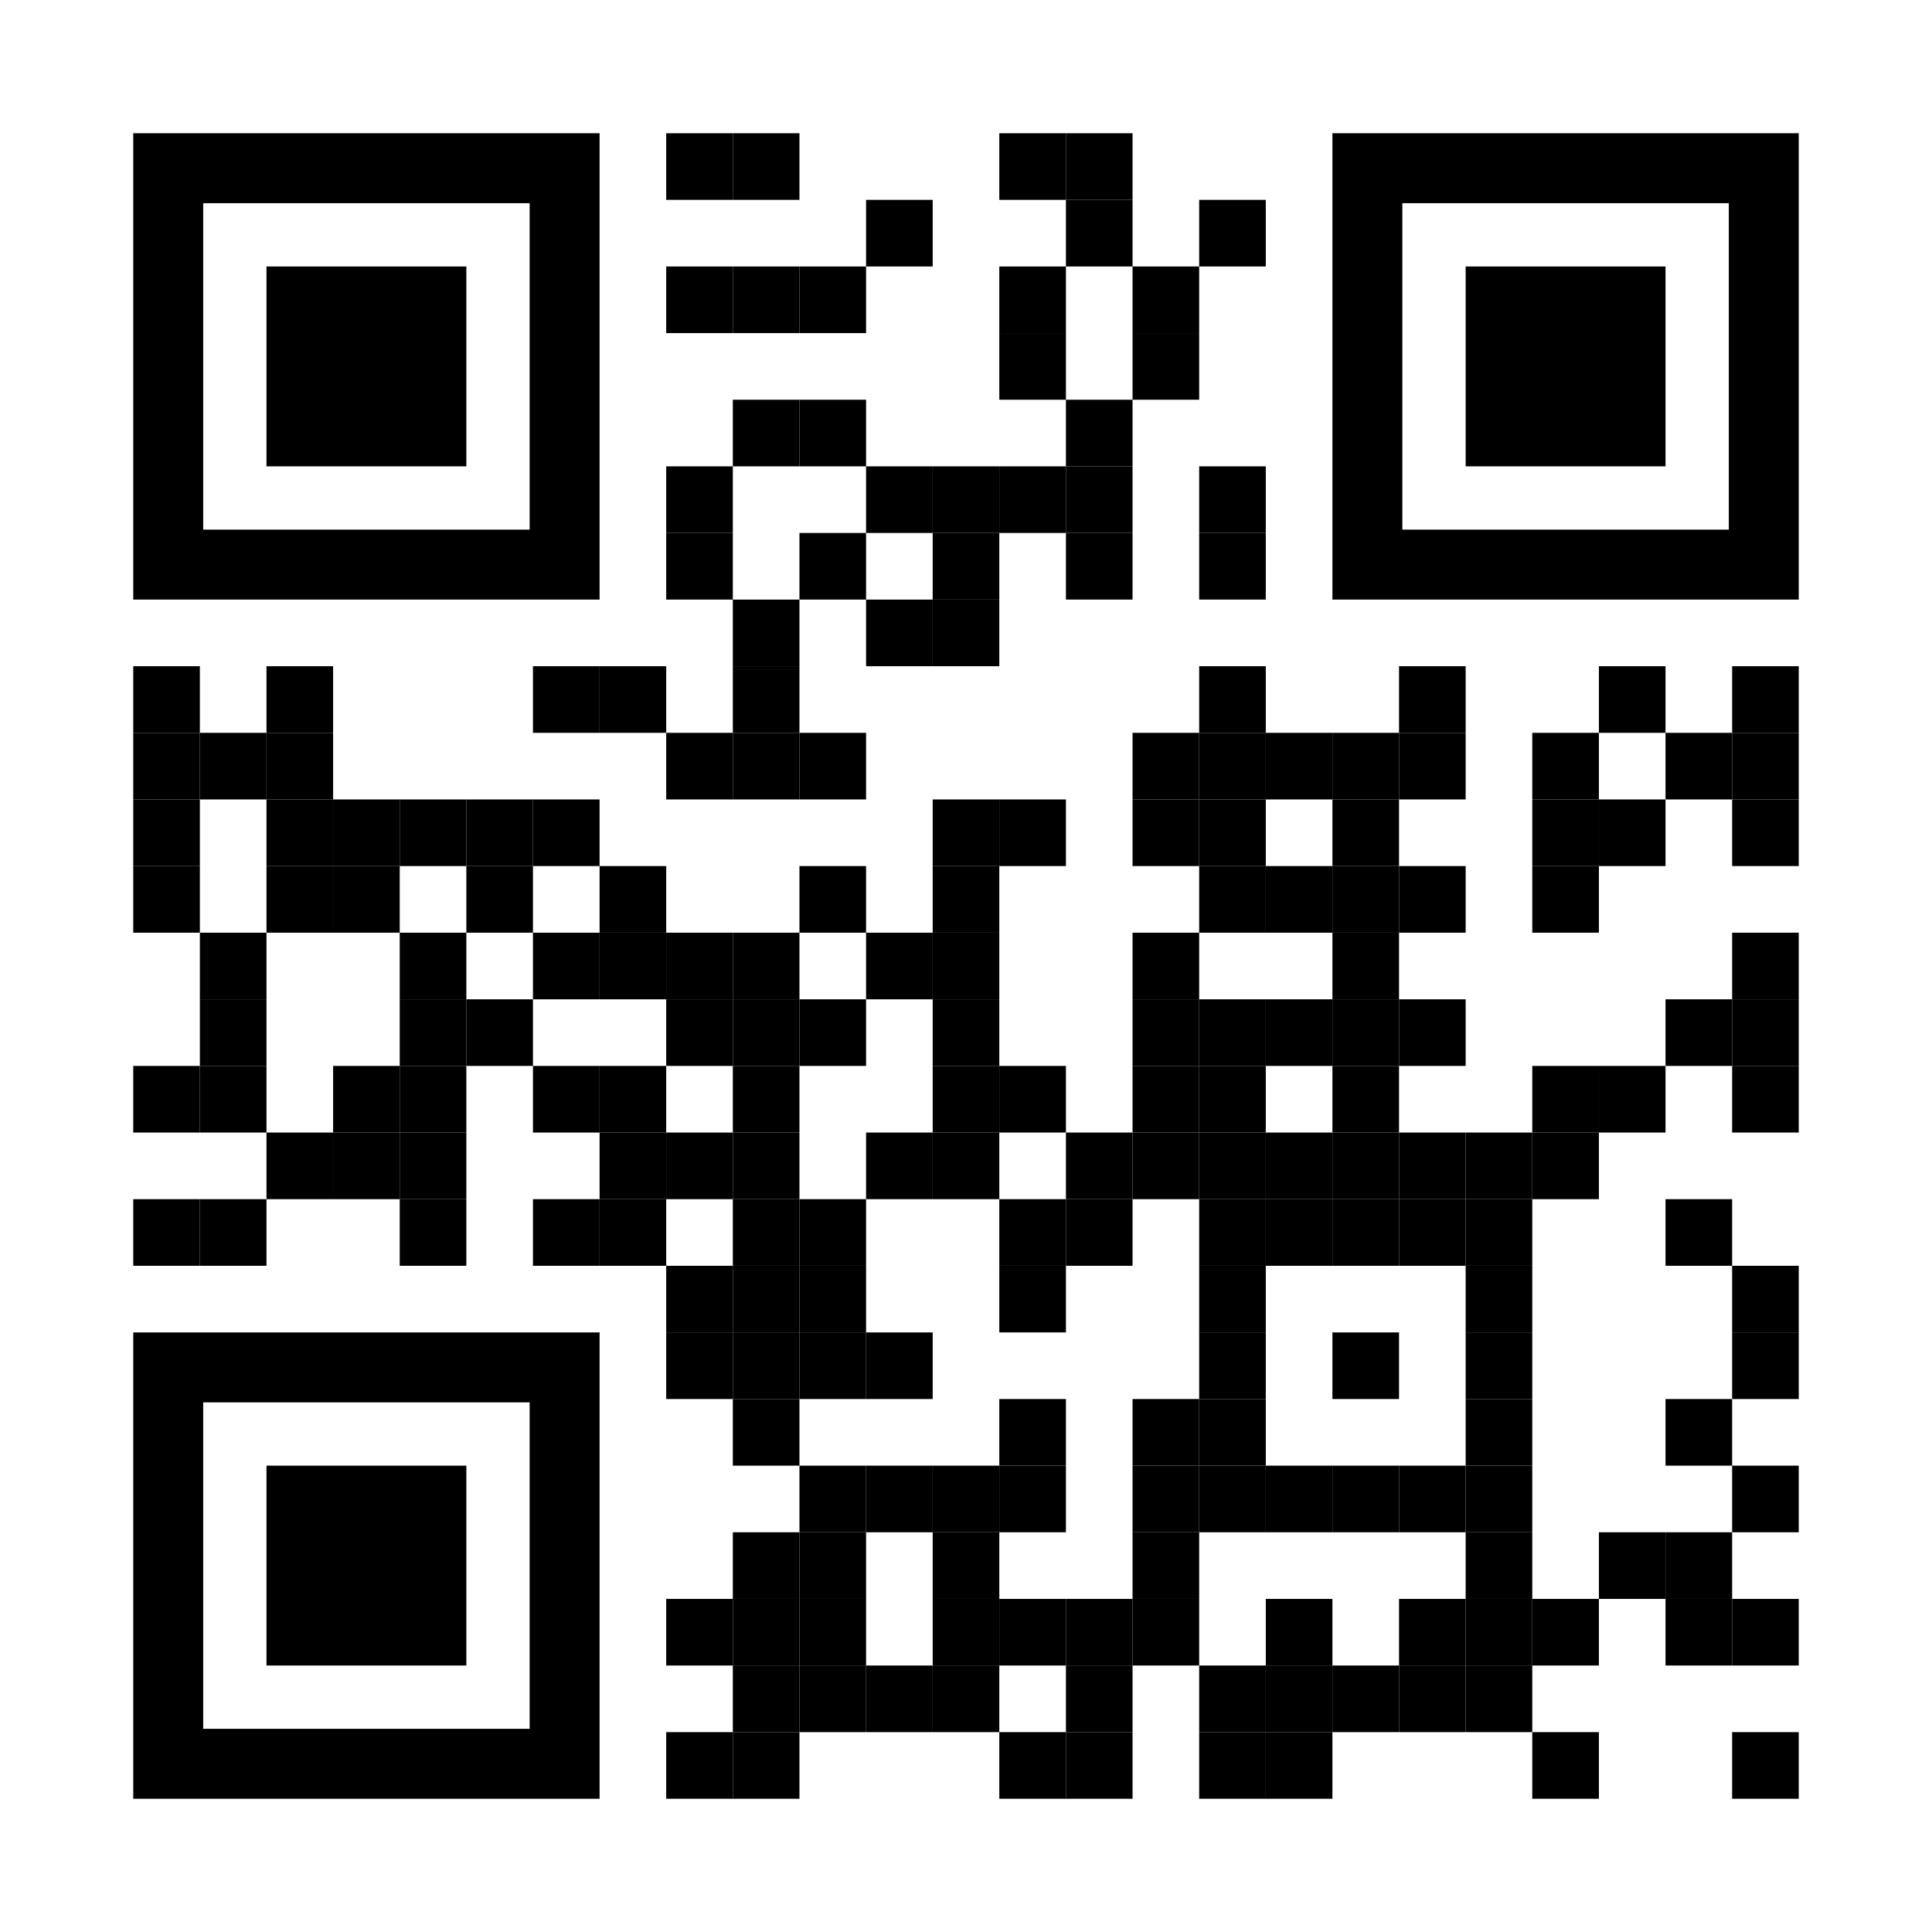 <?xml version="1.0" encoding="UTF-8" standalone="no"?>
<svg
   xmlns:dc="http://purl.org/dc/elements/1.1/"
   xmlns:cc="http://creativecommons.org/ns#"
   xmlns:rdf="http://www.w3.org/1999/02/22-rdf-syntax-ns#"
   xmlns:svg="http://www.w3.org/2000/svg"
   xmlns="http://www.w3.org/2000/svg"
   xmlns:sodipodi="http://sodipodi.sourceforge.net/DTD/sodipodi-0.dtd"
   xmlns:inkscape="http://www.inkscape.org/namespaces/inkscape"
   version="1.1"
   id="Layer_1"
   x="0px"
   y="0px"
   width="232px"
   height="232px"
   viewBox="0 0 232 232"
   enable-background="new 0 0 232 232"
   xml:space="preserve"
   sodipodi:docname="qr-code.svg"
   inkscape:version="0.92.4 (5da689c313, 2019-01-14)"><defs
   id="defs1383" /><sodipodi:namedview
   pagecolor="#ffffff"
   bordercolor="#666666"
   borderopacity="1"
   objecttolerance="10"
   gridtolerance="10"
   guidetolerance="10"
   inkscape:pageopacity="0"
   inkscape:pageshadow="2"
   inkscape:window-width="811"
   inkscape:window-height="480"
   id="namedview1381"
   showgrid="false"
   inkscape:zoom="1.0172414"
   inkscape:cx="116"
   inkscape:cy="116"
   inkscape:window-x="0"
   inkscape:window-y="0"
   inkscape:window-maximized="0"
   inkscape:current-layer="Layer_1" />
<g
   transform="translate(16,16)"
   id="g1378"><g
     transform="translate(64,0) scale(0.08,0.08)"
     id="g8"><g
       transform=""
       style="fill: rgb(0, 0, 0);"
       id="g6">
<rect
   width="100"
   height="100"
   id="rect4" />
</g></g><g
     transform="translate(72,0) scale(0.08,0.08)"
     id="g14"><g
       transform=""
       style="fill: rgb(0, 0, 0);"
       id="g12">
<rect
   width="100"
   height="100"
   id="rect10" />
</g></g><g
     transform="translate(104,0) scale(0.08,0.08)"
     id="g20"><g
       transform=""
       style="fill: rgb(0, 0, 0);"
       id="g18">
<rect
   width="100"
   height="100"
   id="rect16" />
</g></g><g
     transform="translate(112,0) scale(0.08,0.08)"
     id="g26"><g
       transform=""
       style="fill: rgb(0, 0, 0);"
       id="g24">
<rect
   width="100"
   height="100"
   id="rect22" />
</g></g><g
     transform="translate(88,8) scale(0.08,0.08)"
     id="g32"><g
       transform=""
       style="fill: rgb(0, 0, 0);"
       id="g30">
<rect
   width="100"
   height="100"
   id="rect28" />
</g></g><g
     transform="translate(112,8) scale(0.08,0.08)"
     id="g38"><g
       transform=""
       style="fill: rgb(0, 0, 0);"
       id="g36">
<rect
   width="100"
   height="100"
   id="rect34" />
</g></g><g
     transform="translate(128,8) scale(0.08,0.08)"
     id="g44"><g
       transform=""
       style="fill: rgb(0, 0, 0);"
       id="g42">
<rect
   width="100"
   height="100"
   id="rect40" />
</g></g><g
     transform="translate(64,16) scale(0.08,0.08)"
     id="g50"><g
       transform=""
       style="fill: rgb(0, 0, 0);"
       id="g48">
<rect
   width="100"
   height="100"
   id="rect46" />
</g></g><g
     transform="translate(72,16) scale(0.08,0.08)"
     id="g56"><g
       transform=""
       style="fill: rgb(0, 0, 0);"
       id="g54">
<rect
   width="100"
   height="100"
   id="rect52" />
</g></g><g
     transform="translate(80,16) scale(0.08,0.08)"
     id="g62"><g
       transform=""
       style="fill: rgb(0, 0, 0);"
       id="g60">
<rect
   width="100"
   height="100"
   id="rect58" />
</g></g><g
     transform="translate(104,16) scale(0.08,0.08)"
     id="g68"><g
       transform=""
       style="fill: rgb(0, 0, 0);"
       id="g66">
<rect
   width="100"
   height="100"
   id="rect64" />
</g></g><g
     transform="translate(120,16) scale(0.08,0.08)"
     id="g74"><g
       transform=""
       style="fill: rgb(0, 0, 0);"
       id="g72">
<rect
   width="100"
   height="100"
   id="rect70" />
</g></g><g
     transform="translate(104,24) scale(0.08,0.08)"
     id="g80"><g
       transform=""
       style="fill: rgb(0, 0, 0);"
       id="g78">
<rect
   width="100"
   height="100"
   id="rect76" />
</g></g><g
     transform="translate(120,24) scale(0.08,0.08)"
     id="g86"><g
       transform=""
       style="fill: rgb(0, 0, 0);"
       id="g84">
<rect
   width="100"
   height="100"
   id="rect82" />
</g></g><g
     transform="translate(72,32) scale(0.08,0.08)"
     id="g92"><g
       transform=""
       style="fill: rgb(0, 0, 0);"
       id="g90">
<rect
   width="100"
   height="100"
   id="rect88" />
</g></g><g
     transform="translate(80,32) scale(0.08,0.08)"
     id="g98"><g
       transform=""
       style="fill: rgb(0, 0, 0);"
       id="g96">
<rect
   width="100"
   height="100"
   id="rect94" />
</g></g><g
     transform="translate(112,32) scale(0.08,0.08)"
     id="g104"><g
       transform=""
       style="fill: rgb(0, 0, 0);"
       id="g102">
<rect
   width="100"
   height="100"
   id="rect100" />
</g></g><g
     transform="translate(64,40) scale(0.08,0.08)"
     id="g110"><g
       transform=""
       style="fill: rgb(0, 0, 0);"
       id="g108">
<rect
   width="100"
   height="100"
   id="rect106" />
</g></g><g
     transform="translate(88,40) scale(0.08,0.08)"
     id="g116"><g
       transform=""
       style="fill: rgb(0, 0, 0);"
       id="g114">
<rect
   width="100"
   height="100"
   id="rect112" />
</g></g><g
     transform="translate(96,40) scale(0.08,0.08)"
     id="g122"><g
       transform=""
       style="fill: rgb(0, 0, 0);"
       id="g120">
<rect
   width="100"
   height="100"
   id="rect118" />
</g></g><g
     transform="translate(104,40) scale(0.08,0.08)"
     id="g128"><g
       transform=""
       style="fill: rgb(0, 0, 0);"
       id="g126">
<rect
   width="100"
   height="100"
   id="rect124" />
</g></g><g
     transform="translate(112,40) scale(0.08,0.08)"
     id="g134"><g
       transform=""
       style="fill: rgb(0, 0, 0);"
       id="g132">
<rect
   width="100"
   height="100"
   id="rect130" />
</g></g><g
     transform="translate(128,40) scale(0.08,0.08)"
     id="g140"><g
       transform=""
       style="fill: rgb(0, 0, 0);"
       id="g138">
<rect
   width="100"
   height="100"
   id="rect136" />
</g></g><g
     transform="translate(64,48) scale(0.08,0.08)"
     id="g146"><g
       transform=""
       style="fill: rgb(0, 0, 0);"
       id="g144">
<rect
   width="100"
   height="100"
   id="rect142" />
</g></g><g
     transform="translate(80,48) scale(0.08,0.08)"
     id="g152"><g
       transform=""
       style="fill: rgb(0, 0, 0);"
       id="g150">
<rect
   width="100"
   height="100"
   id="rect148" />
</g></g><g
     transform="translate(96,48) scale(0.08,0.08)"
     id="g158"><g
       transform=""
       style="fill: rgb(0, 0, 0);"
       id="g156">
<rect
   width="100"
   height="100"
   id="rect154" />
</g></g><g
     transform="translate(112,48) scale(0.08,0.08)"
     id="g164"><g
       transform=""
       style="fill: rgb(0, 0, 0);"
       id="g162">
<rect
   width="100"
   height="100"
   id="rect160" />
</g></g><g
     transform="translate(128,48) scale(0.08,0.08)"
     id="g170"><g
       transform=""
       style="fill: rgb(0, 0, 0);"
       id="g168">
<rect
   width="100"
   height="100"
   id="rect166" />
</g></g><g
     transform="translate(72,56) scale(0.08,0.08)"
     id="g176"><g
       transform=""
       style="fill: rgb(0, 0, 0);"
       id="g174">
<rect
   width="100"
   height="100"
   id="rect172" />
</g></g><g
     transform="translate(88,56) scale(0.08,0.08)"
     id="g182"><g
       transform=""
       style="fill: rgb(0, 0, 0);"
       id="g180">
<rect
   width="100"
   height="100"
   id="rect178" />
</g></g><g
     transform="translate(96,56) scale(0.08,0.08)"
     id="g188"><g
       transform=""
       style="fill: rgb(0, 0, 0);"
       id="g186">
<rect
   width="100"
   height="100"
   id="rect184" />
</g></g><g
     transform="translate(0,64) scale(0.08,0.08)"
     id="g194"><g
       transform=""
       style="fill: rgb(0, 0, 0);"
       id="g192">
<rect
   width="100"
   height="100"
   id="rect190" />
</g></g><g
     transform="translate(16,64) scale(0.08,0.08)"
     id="g200"><g
       transform=""
       style="fill: rgb(0, 0, 0);"
       id="g198">
<rect
   width="100"
   height="100"
   id="rect196" />
</g></g><g
     transform="translate(48,64) scale(0.08,0.08)"
     id="g206"><g
       transform=""
       style="fill: rgb(0, 0, 0);"
       id="g204">
<rect
   width="100"
   height="100"
   id="rect202" />
</g></g><g
     transform="translate(56,64) scale(0.08,0.08)"
     id="g212"><g
       transform=""
       style="fill: rgb(0, 0, 0);"
       id="g210">
<rect
   width="100"
   height="100"
   id="rect208" />
</g></g><g
     transform="translate(72,64) scale(0.08,0.08)"
     id="g218"><g
       transform=""
       style="fill: rgb(0, 0, 0);"
       id="g216">
<rect
   width="100"
   height="100"
   id="rect214" />
</g></g><g
     transform="translate(128,64) scale(0.08,0.08)"
     id="g224"><g
       transform=""
       style="fill: rgb(0, 0, 0);"
       id="g222">
<rect
   width="100"
   height="100"
   id="rect220" />
</g></g><g
     transform="translate(152,64) scale(0.08,0.08)"
     id="g230"><g
       transform=""
       style="fill: rgb(0, 0, 0);"
       id="g228">
<rect
   width="100"
   height="100"
   id="rect226" />
</g></g><g
     transform="translate(176,64) scale(0.08,0.08)"
     id="g236"><g
       transform=""
       style="fill: rgb(0, 0, 0);"
       id="g234">
<rect
   width="100"
   height="100"
   id="rect232" />
</g></g><g
     transform="translate(192,64) scale(0.08,0.08)"
     id="g242"><g
       transform=""
       style="fill: rgb(0, 0, 0);"
       id="g240">
<rect
   width="100"
   height="100"
   id="rect238" />
</g></g><g
     transform="translate(0,72) scale(0.08,0.08)"
     id="g248"><g
       transform=""
       style="fill: rgb(0, 0, 0);"
       id="g246">
<rect
   width="100"
   height="100"
   id="rect244" />
</g></g><g
     transform="translate(8,72) scale(0.08,0.08)"
     id="g254"><g
       transform=""
       style="fill: rgb(0, 0, 0);"
       id="g252">
<rect
   width="100"
   height="100"
   id="rect250" />
</g></g><g
     transform="translate(16,72) scale(0.08,0.08)"
     id="g260"><g
       transform=""
       style="fill: rgb(0, 0, 0);"
       id="g258">
<rect
   width="100"
   height="100"
   id="rect256" />
</g></g><g
     transform="translate(64,72) scale(0.08,0.08)"
     id="g266"><g
       transform=""
       style="fill: rgb(0, 0, 0);"
       id="g264">
<rect
   width="100"
   height="100"
   id="rect262" />
</g></g><g
     transform="translate(72,72) scale(0.08,0.08)"
     id="g272"><g
       transform=""
       style="fill: rgb(0, 0, 0);"
       id="g270">
<rect
   width="100"
   height="100"
   id="rect268" />
</g></g><g
     transform="translate(80,72) scale(0.08,0.08)"
     id="g278"><g
       transform=""
       style="fill: rgb(0, 0, 0);"
       id="g276">
<rect
   width="100"
   height="100"
   id="rect274" />
</g></g><g
     transform="translate(120,72) scale(0.08,0.08)"
     id="g284"><g
       transform=""
       style="fill: rgb(0, 0, 0);"
       id="g282">
<rect
   width="100"
   height="100"
   id="rect280" />
</g></g><g
     transform="translate(128,72) scale(0.08,0.08)"
     id="g290"><g
       transform=""
       style="fill: rgb(0, 0, 0);"
       id="g288">
<rect
   width="100"
   height="100"
   id="rect286" />
</g></g><g
     transform="translate(136,72) scale(0.08,0.08)"
     id="g296"><g
       transform=""
       style="fill: rgb(0, 0, 0);"
       id="g294">
<rect
   width="100"
   height="100"
   id="rect292" />
</g></g><g
     transform="translate(144,72) scale(0.08,0.08)"
     id="g302"><g
       transform=""
       style="fill: rgb(0, 0, 0);"
       id="g300">
<rect
   width="100"
   height="100"
   id="rect298" />
</g></g><g
     transform="translate(152,72) scale(0.08,0.08)"
     id="g308"><g
       transform=""
       style="fill: rgb(0, 0, 0);"
       id="g306">
<rect
   width="100"
   height="100"
   id="rect304" />
</g></g><g
     transform="translate(168,72) scale(0.08,0.08)"
     id="g314"><g
       transform=""
       style="fill: rgb(0, 0, 0);"
       id="g312">
<rect
   width="100"
   height="100"
   id="rect310" />
</g></g><g
     transform="translate(184,72) scale(0.08,0.08)"
     id="g320"><g
       transform=""
       style="fill: rgb(0, 0, 0);"
       id="g318">
<rect
   width="100"
   height="100"
   id="rect316" />
</g></g><g
     transform="translate(192,72) scale(0.08,0.08)"
     id="g326"><g
       transform=""
       style="fill: rgb(0, 0, 0);"
       id="g324">
<rect
   width="100"
   height="100"
   id="rect322" />
</g></g><g
     transform="translate(0,80) scale(0.08,0.08)"
     id="g332"><g
       transform=""
       style="fill: rgb(0, 0, 0);"
       id="g330">
<rect
   width="100"
   height="100"
   id="rect328" />
</g></g><g
     transform="translate(16,80) scale(0.08,0.08)"
     id="g338"><g
       transform=""
       style="fill: rgb(0, 0, 0);"
       id="g336">
<rect
   width="100"
   height="100"
   id="rect334" />
</g></g><g
     transform="translate(24,80) scale(0.08,0.08)"
     id="g344"><g
       transform=""
       style="fill: rgb(0, 0, 0);"
       id="g342">
<rect
   width="100"
   height="100"
   id="rect340" />
</g></g><g
     transform="translate(32,80) scale(0.08,0.08)"
     id="g350"><g
       transform=""
       style="fill: rgb(0, 0, 0);"
       id="g348">
<rect
   width="100"
   height="100"
   id="rect346" />
</g></g><g
     transform="translate(40,80) scale(0.08,0.08)"
     id="g356"><g
       transform=""
       style="fill: rgb(0, 0, 0);"
       id="g354">
<rect
   width="100"
   height="100"
   id="rect352" />
</g></g><g
     transform="translate(48,80) scale(0.08,0.08)"
     id="g362"><g
       transform=""
       style="fill: rgb(0, 0, 0);"
       id="g360">
<rect
   width="100"
   height="100"
   id="rect358" />
</g></g><g
     transform="translate(96,80) scale(0.08,0.08)"
     id="g368"><g
       transform=""
       style="fill: rgb(0, 0, 0);"
       id="g366">
<rect
   width="100"
   height="100"
   id="rect364" />
</g></g><g
     transform="translate(104,80) scale(0.08,0.08)"
     id="g374"><g
       transform=""
       style="fill: rgb(0, 0, 0);"
       id="g372">
<rect
   width="100"
   height="100"
   id="rect370" />
</g></g><g
     transform="translate(120,80) scale(0.08,0.08)"
     id="g380"><g
       transform=""
       style="fill: rgb(0, 0, 0);"
       id="g378">
<rect
   width="100"
   height="100"
   id="rect376" />
</g></g><g
     transform="translate(128,80) scale(0.08,0.08)"
     id="g386"><g
       transform=""
       style="fill: rgb(0, 0, 0);"
       id="g384">
<rect
   width="100"
   height="100"
   id="rect382" />
</g></g><g
     transform="translate(144,80) scale(0.08,0.08)"
     id="g392"><g
       transform=""
       style="fill: rgb(0, 0, 0);"
       id="g390">
<rect
   width="100"
   height="100"
   id="rect388" />
</g></g><g
     transform="translate(168,80) scale(0.08,0.08)"
     id="g398"><g
       transform=""
       style="fill: rgb(0, 0, 0);"
       id="g396">
<rect
   width="100"
   height="100"
   id="rect394" />
</g></g><g
     transform="translate(176,80) scale(0.08,0.08)"
     id="g404"><g
       transform=""
       style="fill: rgb(0, 0, 0);"
       id="g402">
<rect
   width="100"
   height="100"
   id="rect400" />
</g></g><g
     transform="translate(192,80) scale(0.08,0.08)"
     id="g410"><g
       transform=""
       style="fill: rgb(0, 0, 0);"
       id="g408">
<rect
   width="100"
   height="100"
   id="rect406" />
</g></g><g
     transform="translate(0,88) scale(0.08,0.08)"
     id="g416"><g
       transform=""
       style="fill: rgb(0, 0, 0);"
       id="g414">
<rect
   width="100"
   height="100"
   id="rect412" />
</g></g><g
     transform="translate(16,88) scale(0.08,0.08)"
     id="g422"><g
       transform=""
       style="fill: rgb(0, 0, 0);"
       id="g420">
<rect
   width="100"
   height="100"
   id="rect418" />
</g></g><g
     transform="translate(24,88) scale(0.08,0.08)"
     id="g428"><g
       transform=""
       style="fill: rgb(0, 0, 0);"
       id="g426">
<rect
   width="100"
   height="100"
   id="rect424" />
</g></g><g
     transform="translate(40,88) scale(0.08,0.08)"
     id="g434"><g
       transform=""
       style="fill: rgb(0, 0, 0);"
       id="g432">
<rect
   width="100"
   height="100"
   id="rect430" />
</g></g><g
     transform="translate(56,88) scale(0.08,0.08)"
     id="g440"><g
       transform=""
       style="fill: rgb(0, 0, 0);"
       id="g438">
<rect
   width="100"
   height="100"
   id="rect436" />
</g></g><g
     transform="translate(80,88) scale(0.08,0.08)"
     id="g446"><g
       transform=""
       style="fill: rgb(0, 0, 0);"
       id="g444">
<rect
   width="100"
   height="100"
   id="rect442" />
</g></g><g
     transform="translate(96,88) scale(0.08,0.08)"
     id="g452"><g
       transform=""
       style="fill: rgb(0, 0, 0);"
       id="g450">
<rect
   width="100"
   height="100"
   id="rect448" />
</g></g><g
     transform="translate(128,88) scale(0.08,0.08)"
     id="g458"><g
       transform=""
       style="fill: rgb(0, 0, 0);"
       id="g456">
<rect
   width="100"
   height="100"
   id="rect454" />
</g></g><g
     transform="translate(136,88) scale(0.08,0.08)"
     id="g464"><g
       transform=""
       style="fill: rgb(0, 0, 0);"
       id="g462">
<rect
   width="100"
   height="100"
   id="rect460" />
</g></g><g
     transform="translate(144,88) scale(0.08,0.08)"
     id="g470"><g
       transform=""
       style="fill: rgb(0, 0, 0);"
       id="g468">
<rect
   width="100"
   height="100"
   id="rect466" />
</g></g><g
     transform="translate(152,88) scale(0.08,0.08)"
     id="g476"><g
       transform=""
       style="fill: rgb(0, 0, 0);"
       id="g474">
<rect
   width="100"
   height="100"
   id="rect472" />
</g></g><g
     transform="translate(168,88) scale(0.08,0.08)"
     id="g482"><g
       transform=""
       style="fill: rgb(0, 0, 0);"
       id="g480">
<rect
   width="100"
   height="100"
   id="rect478" />
</g></g><g
     transform="translate(8,96) scale(0.08,0.08)"
     id="g488"><g
       transform=""
       style="fill: rgb(0, 0, 0);"
       id="g486">
<rect
   width="100"
   height="100"
   id="rect484" />
</g></g><g
     transform="translate(32,96) scale(0.08,0.08)"
     id="g494"><g
       transform=""
       style="fill: rgb(0, 0, 0);"
       id="g492">
<rect
   width="100"
   height="100"
   id="rect490" />
</g></g><g
     transform="translate(48,96) scale(0.08,0.08)"
     id="g500"><g
       transform=""
       style="fill: rgb(0, 0, 0);"
       id="g498">
<rect
   width="100"
   height="100"
   id="rect496" />
</g></g><g
     transform="translate(56,96) scale(0.08,0.08)"
     id="g506"><g
       transform=""
       style="fill: rgb(0, 0, 0);"
       id="g504">
<rect
   width="100"
   height="100"
   id="rect502" />
</g></g><g
     transform="translate(64,96) scale(0.08,0.08)"
     id="g512"><g
       transform=""
       style="fill: rgb(0, 0, 0);"
       id="g510">
<rect
   width="100"
   height="100"
   id="rect508" />
</g></g><g
     transform="translate(72,96) scale(0.08,0.08)"
     id="g518"><g
       transform=""
       style="fill: rgb(0, 0, 0);"
       id="g516">
<rect
   width="100"
   height="100"
   id="rect514" />
</g></g><g
     transform="translate(88,96) scale(0.08,0.08)"
     id="g524"><g
       transform=""
       style="fill: rgb(0, 0, 0);"
       id="g522">
<rect
   width="100"
   height="100"
   id="rect520" />
</g></g><g
     transform="translate(96,96) scale(0.08,0.08)"
     id="g530"><g
       transform=""
       style="fill: rgb(0, 0, 0);"
       id="g528">
<rect
   width="100"
   height="100"
   id="rect526" />
</g></g><g
     transform="translate(120,96) scale(0.08,0.08)"
     id="g536"><g
       transform=""
       style="fill: rgb(0, 0, 0);"
       id="g534">
<rect
   width="100"
   height="100"
   id="rect532" />
</g></g><g
     transform="translate(144,96) scale(0.08,0.08)"
     id="g542"><g
       transform=""
       style="fill: rgb(0, 0, 0);"
       id="g540">
<rect
   width="100"
   height="100"
   id="rect538" />
</g></g><g
     transform="translate(192,96) scale(0.08,0.08)"
     id="g548"><g
       transform=""
       style="fill: rgb(0, 0, 0);"
       id="g546">
<rect
   width="100"
   height="100"
   id="rect544" />
</g></g><g
     transform="translate(8,104) scale(0.08,0.08)"
     id="g554"><g
       transform=""
       style="fill: rgb(0, 0, 0);"
       id="g552">
<rect
   width="100"
   height="100"
   id="rect550" />
</g></g><g
     transform="translate(32,104) scale(0.08,0.08)"
     id="g560"><g
       transform=""
       style="fill: rgb(0, 0, 0);"
       id="g558">
<rect
   width="100"
   height="100"
   id="rect556" />
</g></g><g
     transform="translate(40,104) scale(0.08,0.08)"
     id="g566"><g
       transform=""
       style="fill: rgb(0, 0, 0);"
       id="g564">
<rect
   width="100"
   height="100"
   id="rect562" />
</g></g><g
     transform="translate(64,104) scale(0.08,0.08)"
     id="g572"><g
       transform=""
       style="fill: rgb(0, 0, 0);"
       id="g570">
<rect
   width="100"
   height="100"
   id="rect568" />
</g></g><g
     transform="translate(72,104) scale(0.08,0.08)"
     id="g578"><g
       transform=""
       style="fill: rgb(0, 0, 0);"
       id="g576">
<rect
   width="100"
   height="100"
   id="rect574" />
</g></g><g
     transform="translate(80,104) scale(0.08,0.08)"
     id="g584"><g
       transform=""
       style="fill: rgb(0, 0, 0);"
       id="g582">
<rect
   width="100"
   height="100"
   id="rect580" />
</g></g><g
     transform="translate(96,104) scale(0.08,0.08)"
     id="g590"><g
       transform=""
       style="fill: rgb(0, 0, 0);"
       id="g588">
<rect
   width="100"
   height="100"
   id="rect586" />
</g></g><g
     transform="translate(120,104) scale(0.08,0.08)"
     id="g596"><g
       transform=""
       style="fill: rgb(0, 0, 0);"
       id="g594">
<rect
   width="100"
   height="100"
   id="rect592" />
</g></g><g
     transform="translate(128,104) scale(0.08,0.08)"
     id="g602"><g
       transform=""
       style="fill: rgb(0, 0, 0);"
       id="g600">
<rect
   width="100"
   height="100"
   id="rect598" />
</g></g><g
     transform="translate(136,104) scale(0.08,0.08)"
     id="g608"><g
       transform=""
       style="fill: rgb(0, 0, 0);"
       id="g606">
<rect
   width="100"
   height="100"
   id="rect604" />
</g></g><g
     transform="translate(144,104) scale(0.08,0.08)"
     id="g614"><g
       transform=""
       style="fill: rgb(0, 0, 0);"
       id="g612">
<rect
   width="100"
   height="100"
   id="rect610" />
</g></g><g
     transform="translate(152,104) scale(0.08,0.08)"
     id="g620"><g
       transform=""
       style="fill: rgb(0, 0, 0);"
       id="g618">
<rect
   width="100"
   height="100"
   id="rect616" />
</g></g><g
     transform="translate(184,104) scale(0.08,0.08)"
     id="g626"><g
       transform=""
       style="fill: rgb(0, 0, 0);"
       id="g624">
<rect
   width="100"
   height="100"
   id="rect622" />
</g></g><g
     transform="translate(192,104) scale(0.08,0.08)"
     id="g632"><g
       transform=""
       style="fill: rgb(0, 0, 0);"
       id="g630">
<rect
   width="100"
   height="100"
   id="rect628" />
</g></g><g
     transform="translate(0,112) scale(0.08,0.08)"
     id="g638"><g
       transform=""
       style="fill: rgb(0, 0, 0);"
       id="g636">
<rect
   width="100"
   height="100"
   id="rect634" />
</g></g><g
     transform="translate(8,112) scale(0.08,0.08)"
     id="g644"><g
       transform=""
       style="fill: rgb(0, 0, 0);"
       id="g642">
<rect
   width="100"
   height="100"
   id="rect640" />
</g></g><g
     transform="translate(24,112) scale(0.08,0.08)"
     id="g650"><g
       transform=""
       style="fill: rgb(0, 0, 0);"
       id="g648">
<rect
   width="100"
   height="100"
   id="rect646" />
</g></g><g
     transform="translate(32,112) scale(0.08,0.08)"
     id="g656"><g
       transform=""
       style="fill: rgb(0, 0, 0);"
       id="g654">
<rect
   width="100"
   height="100"
   id="rect652" />
</g></g><g
     transform="translate(48,112) scale(0.08,0.08)"
     id="g662"><g
       transform=""
       style="fill: rgb(0, 0, 0);"
       id="g660">
<rect
   width="100"
   height="100"
   id="rect658" />
</g></g><g
     transform="translate(56,112) scale(0.08,0.08)"
     id="g668"><g
       transform=""
       style="fill: rgb(0, 0, 0);"
       id="g666">
<rect
   width="100"
   height="100"
   id="rect664" />
</g></g><g
     transform="translate(72,112) scale(0.08,0.08)"
     id="g674"><g
       transform=""
       style="fill: rgb(0, 0, 0);"
       id="g672">
<rect
   width="100"
   height="100"
   id="rect670" />
</g></g><g
     transform="translate(96,112) scale(0.08,0.08)"
     id="g680"><g
       transform=""
       style="fill: rgb(0, 0, 0);"
       id="g678">
<rect
   width="100"
   height="100"
   id="rect676" />
</g></g><g
     transform="translate(104,112) scale(0.08,0.08)"
     id="g686"><g
       transform=""
       style="fill: rgb(0, 0, 0);"
       id="g684">
<rect
   width="100"
   height="100"
   id="rect682" />
</g></g><g
     transform="translate(120,112) scale(0.08,0.08)"
     id="g692"><g
       transform=""
       style="fill: rgb(0, 0, 0);"
       id="g690">
<rect
   width="100"
   height="100"
   id="rect688" />
</g></g><g
     transform="translate(128,112) scale(0.08,0.08)"
     id="g698"><g
       transform=""
       style="fill: rgb(0, 0, 0);"
       id="g696">
<rect
   width="100"
   height="100"
   id="rect694" />
</g></g><g
     transform="translate(144,112) scale(0.08,0.08)"
     id="g704"><g
       transform=""
       style="fill: rgb(0, 0, 0);"
       id="g702">
<rect
   width="100"
   height="100"
   id="rect700" />
</g></g><g
     transform="translate(168,112) scale(0.08,0.08)"
     id="g710"><g
       transform=""
       style="fill: rgb(0, 0, 0);"
       id="g708">
<rect
   width="100"
   height="100"
   id="rect706" />
</g></g><g
     transform="translate(176,112) scale(0.08,0.08)"
     id="g716"><g
       transform=""
       style="fill: rgb(0, 0, 0);"
       id="g714">
<rect
   width="100"
   height="100"
   id="rect712" />
</g></g><g
     transform="translate(192,112) scale(0.08,0.08)"
     id="g722"><g
       transform=""
       style="fill: rgb(0, 0, 0);"
       id="g720">
<rect
   width="100"
   height="100"
   id="rect718" />
</g></g><g
     transform="translate(16,120) scale(0.08,0.08)"
     id="g728"><g
       transform=""
       style="fill: rgb(0, 0, 0);"
       id="g726">
<rect
   width="100"
   height="100"
   id="rect724" />
</g></g><g
     transform="translate(24,120) scale(0.08,0.08)"
     id="g734"><g
       transform=""
       style="fill: rgb(0, 0, 0);"
       id="g732">
<rect
   width="100"
   height="100"
   id="rect730" />
</g></g><g
     transform="translate(32,120) scale(0.08,0.08)"
     id="g740"><g
       transform=""
       style="fill: rgb(0, 0, 0);"
       id="g738">
<rect
   width="100"
   height="100"
   id="rect736" />
</g></g><g
     transform="translate(56,120) scale(0.08,0.08)"
     id="g746"><g
       transform=""
       style="fill: rgb(0, 0, 0);"
       id="g744">
<rect
   width="100"
   height="100"
   id="rect742" />
</g></g><g
     transform="translate(64,120) scale(0.08,0.08)"
     id="g752"><g
       transform=""
       style="fill: rgb(0, 0, 0);"
       id="g750">
<rect
   width="100"
   height="100"
   id="rect748" />
</g></g><g
     transform="translate(72,120) scale(0.08,0.08)"
     id="g758"><g
       transform=""
       style="fill: rgb(0, 0, 0);"
       id="g756">
<rect
   width="100"
   height="100"
   id="rect754" />
</g></g><g
     transform="translate(88,120) scale(0.08,0.08)"
     id="g764"><g
       transform=""
       style="fill: rgb(0, 0, 0);"
       id="g762">
<rect
   width="100"
   height="100"
   id="rect760" />
</g></g><g
     transform="translate(96,120) scale(0.08,0.08)"
     id="g770"><g
       transform=""
       style="fill: rgb(0, 0, 0);"
       id="g768">
<rect
   width="100"
   height="100"
   id="rect766" />
</g></g><g
     transform="translate(112,120) scale(0.08,0.08)"
     id="g776"><g
       transform=""
       style="fill: rgb(0, 0, 0);"
       id="g774">
<rect
   width="100"
   height="100"
   id="rect772" />
</g></g><g
     transform="translate(120,120) scale(0.08,0.08)"
     id="g782"><g
       transform=""
       style="fill: rgb(0, 0, 0);"
       id="g780">
<rect
   width="100"
   height="100"
   id="rect778" />
</g></g><g
     transform="translate(128,120) scale(0.08,0.08)"
     id="g788"><g
       transform=""
       style="fill: rgb(0, 0, 0);"
       id="g786">
<rect
   width="100"
   height="100"
   id="rect784" />
</g></g><g
     transform="translate(136,120) scale(0.08,0.08)"
     id="g794"><g
       transform=""
       style="fill: rgb(0, 0, 0);"
       id="g792">
<rect
   width="100"
   height="100"
   id="rect790" />
</g></g><g
     transform="translate(144,120) scale(0.08,0.08)"
     id="g800"><g
       transform=""
       style="fill: rgb(0, 0, 0);"
       id="g798">
<rect
   width="100"
   height="100"
   id="rect796" />
</g></g><g
     transform="translate(152,120) scale(0.08,0.08)"
     id="g806"><g
       transform=""
       style="fill: rgb(0, 0, 0);"
       id="g804">
<rect
   width="100"
   height="100"
   id="rect802" />
</g></g><g
     transform="translate(160,120) scale(0.08,0.08)"
     id="g812"><g
       transform=""
       style="fill: rgb(0, 0, 0);"
       id="g810">
<rect
   width="100"
   height="100"
   id="rect808" />
</g></g><g
     transform="translate(168,120) scale(0.08,0.08)"
     id="g818"><g
       transform=""
       style="fill: rgb(0, 0, 0);"
       id="g816">
<rect
   width="100"
   height="100"
   id="rect814" />
</g></g><g
     transform="translate(0,128) scale(0.08,0.08)"
     id="g824"><g
       transform=""
       style="fill: rgb(0, 0, 0);"
       id="g822">
<rect
   width="100"
   height="100"
   id="rect820" />
</g></g><g
     transform="translate(8,128) scale(0.08,0.08)"
     id="g830"><g
       transform=""
       style="fill: rgb(0, 0, 0);"
       id="g828">
<rect
   width="100"
   height="100"
   id="rect826" />
</g></g><g
     transform="translate(32,128) scale(0.08,0.08)"
     id="g836"><g
       transform=""
       style="fill: rgb(0, 0, 0);"
       id="g834">
<rect
   width="100"
   height="100"
   id="rect832" />
</g></g><g
     transform="translate(48,128) scale(0.08,0.08)"
     id="g842"><g
       transform=""
       style="fill: rgb(0, 0, 0);"
       id="g840">
<rect
   width="100"
   height="100"
   id="rect838" />
</g></g><g
     transform="translate(56,128) scale(0.08,0.08)"
     id="g848"><g
       transform=""
       style="fill: rgb(0, 0, 0);"
       id="g846">
<rect
   width="100"
   height="100"
   id="rect844" />
</g></g><g
     transform="translate(72,128) scale(0.08,0.08)"
     id="g854"><g
       transform=""
       style="fill: rgb(0, 0, 0);"
       id="g852">
<rect
   width="100"
   height="100"
   id="rect850" />
</g></g><g
     transform="translate(80,128) scale(0.08,0.08)"
     id="g860"><g
       transform=""
       style="fill: rgb(0, 0, 0);"
       id="g858">
<rect
   width="100"
   height="100"
   id="rect856" />
</g></g><g
     transform="translate(104,128) scale(0.08,0.08)"
     id="g866"><g
       transform=""
       style="fill: rgb(0, 0, 0);"
       id="g864">
<rect
   width="100"
   height="100"
   id="rect862" />
</g></g><g
     transform="translate(112,128) scale(0.08,0.08)"
     id="g872"><g
       transform=""
       style="fill: rgb(0, 0, 0);"
       id="g870">
<rect
   width="100"
   height="100"
   id="rect868" />
</g></g><g
     transform="translate(128,128) scale(0.08,0.08)"
     id="g878"><g
       transform=""
       style="fill: rgb(0, 0, 0);"
       id="g876">
<rect
   width="100"
   height="100"
   id="rect874" />
</g></g><g
     transform="translate(136,128) scale(0.08,0.08)"
     id="g884"><g
       transform=""
       style="fill: rgb(0, 0, 0);"
       id="g882">
<rect
   width="100"
   height="100"
   id="rect880" />
</g></g><g
     transform="translate(144,128) scale(0.08,0.08)"
     id="g890"><g
       transform=""
       style="fill: rgb(0, 0, 0);"
       id="g888">
<rect
   width="100"
   height="100"
   id="rect886" />
</g></g><g
     transform="translate(152,128) scale(0.08,0.08)"
     id="g896"><g
       transform=""
       style="fill: rgb(0, 0, 0);"
       id="g894">
<rect
   width="100"
   height="100"
   id="rect892" />
</g></g><g
     transform="translate(160,128) scale(0.08,0.08)"
     id="g902"><g
       transform=""
       style="fill: rgb(0, 0, 0);"
       id="g900">
<rect
   width="100"
   height="100"
   id="rect898" />
</g></g><g
     transform="translate(184,128) scale(0.08,0.08)"
     id="g908"><g
       transform=""
       style="fill: rgb(0, 0, 0);"
       id="g906">
<rect
   width="100"
   height="100"
   id="rect904" />
</g></g><g
     transform="translate(64,136) scale(0.08,0.08)"
     id="g914"><g
       transform=""
       style="fill: rgb(0, 0, 0);"
       id="g912">
<rect
   width="100"
   height="100"
   id="rect910" />
</g></g><g
     transform="translate(72,136) scale(0.08,0.08)"
     id="g920"><g
       transform=""
       style="fill: rgb(0, 0, 0);"
       id="g918">
<rect
   width="100"
   height="100"
   id="rect916" />
</g></g><g
     transform="translate(80,136) scale(0.08,0.08)"
     id="g926"><g
       transform=""
       style="fill: rgb(0, 0, 0);"
       id="g924">
<rect
   width="100"
   height="100"
   id="rect922" />
</g></g><g
     transform="translate(104,136) scale(0.08,0.08)"
     id="g932"><g
       transform=""
       style="fill: rgb(0, 0, 0);"
       id="g930">
<rect
   width="100"
   height="100"
   id="rect928" />
</g></g><g
     transform="translate(128,136) scale(0.08,0.08)"
     id="g938"><g
       transform=""
       style="fill: rgb(0, 0, 0);"
       id="g936">
<rect
   width="100"
   height="100"
   id="rect934" />
</g></g><g
     transform="translate(160,136) scale(0.08,0.08)"
     id="g944"><g
       transform=""
       style="fill: rgb(0, 0, 0);"
       id="g942">
<rect
   width="100"
   height="100"
   id="rect940" />
</g></g><g
     transform="translate(192,136) scale(0.08,0.08)"
     id="g950"><g
       transform=""
       style="fill: rgb(0, 0, 0);"
       id="g948">
<rect
   width="100"
   height="100"
   id="rect946" />
</g></g><g
     transform="translate(64,144) scale(0.08,0.08)"
     id="g956"><g
       transform=""
       style="fill: rgb(0, 0, 0);"
       id="g954">
<rect
   width="100"
   height="100"
   id="rect952" />
</g></g><g
     transform="translate(72,144) scale(0.08,0.08)"
     id="g962"><g
       transform=""
       style="fill: rgb(0, 0, 0);"
       id="g960">
<rect
   width="100"
   height="100"
   id="rect958" />
</g></g><g
     transform="translate(80,144) scale(0.08,0.08)"
     id="g968"><g
       transform=""
       style="fill: rgb(0, 0, 0);"
       id="g966">
<rect
   width="100"
   height="100"
   id="rect964" />
</g></g><g
     transform="translate(88,144) scale(0.08,0.08)"
     id="g974"><g
       transform=""
       style="fill: rgb(0, 0, 0);"
       id="g972">
<rect
   width="100"
   height="100"
   id="rect970" />
</g></g><g
     transform="translate(128,144) scale(0.08,0.08)"
     id="g980"><g
       transform=""
       style="fill: rgb(0, 0, 0);"
       id="g978">
<rect
   width="100"
   height="100"
   id="rect976" />
</g></g><g
     transform="translate(144,144) scale(0.08,0.08)"
     id="g986"><g
       transform=""
       style="fill: rgb(0, 0, 0);"
       id="g984">
<rect
   width="100"
   height="100"
   id="rect982" />
</g></g><g
     transform="translate(160,144) scale(0.08,0.08)"
     id="g992"><g
       transform=""
       style="fill: rgb(0, 0, 0);"
       id="g990">
<rect
   width="100"
   height="100"
   id="rect988" />
</g></g><g
     transform="translate(192,144) scale(0.08,0.08)"
     id="g998"><g
       transform=""
       style="fill: rgb(0, 0, 0);"
       id="g996">
<rect
   width="100"
   height="100"
   id="rect994" />
</g></g><g
     transform="translate(72,152) scale(0.08,0.08)"
     id="g1004"><g
       transform=""
       style="fill: rgb(0, 0, 0);"
       id="g1002">
<rect
   width="100"
   height="100"
   id="rect1000" />
</g></g><g
     transform="translate(104,152) scale(0.08,0.08)"
     id="g1010"><g
       transform=""
       style="fill: rgb(0, 0, 0);"
       id="g1008">
<rect
   width="100"
   height="100"
   id="rect1006" />
</g></g><g
     transform="translate(120,152) scale(0.08,0.08)"
     id="g1016"><g
       transform=""
       style="fill: rgb(0, 0, 0);"
       id="g1014">
<rect
   width="100"
   height="100"
   id="rect1012" />
</g></g><g
     transform="translate(128,152) scale(0.08,0.08)"
     id="g1022"><g
       transform=""
       style="fill: rgb(0, 0, 0);"
       id="g1020">
<rect
   width="100"
   height="100"
   id="rect1018" />
</g></g><g
     transform="translate(160,152) scale(0.08,0.08)"
     id="g1028"><g
       transform=""
       style="fill: rgb(0, 0, 0);"
       id="g1026">
<rect
   width="100"
   height="100"
   id="rect1024" />
</g></g><g
     transform="translate(184,152) scale(0.08,0.08)"
     id="g1034"><g
       transform=""
       style="fill: rgb(0, 0, 0);"
       id="g1032">
<rect
   width="100"
   height="100"
   id="rect1030" />
</g></g><g
     transform="translate(80,160) scale(0.08,0.08)"
     id="g1040"><g
       transform=""
       style="fill: rgb(0, 0, 0);"
       id="g1038">
<rect
   width="100"
   height="100"
   id="rect1036" />
</g></g><g
     transform="translate(88,160) scale(0.08,0.08)"
     id="g1046"><g
       transform=""
       style="fill: rgb(0, 0, 0);"
       id="g1044">
<rect
   width="100"
   height="100"
   id="rect1042" />
</g></g><g
     transform="translate(96,160) scale(0.08,0.08)"
     id="g1052"><g
       transform=""
       style="fill: rgb(0, 0, 0);"
       id="g1050">
<rect
   width="100"
   height="100"
   id="rect1048" />
</g></g><g
     transform="translate(104,160) scale(0.08,0.08)"
     id="g1058"><g
       transform=""
       style="fill: rgb(0, 0, 0);"
       id="g1056">
<rect
   width="100"
   height="100"
   id="rect1054" />
</g></g><g
     transform="translate(120,160) scale(0.08,0.08)"
     id="g1064"><g
       transform=""
       style="fill: rgb(0, 0, 0);"
       id="g1062">
<rect
   width="100"
   height="100"
   id="rect1060" />
</g></g><g
     transform="translate(128,160) scale(0.08,0.08)"
     id="g1070"><g
       transform=""
       style="fill: rgb(0, 0, 0);"
       id="g1068">
<rect
   width="100"
   height="100"
   id="rect1066" />
</g></g><g
     transform="translate(136,160) scale(0.08,0.08)"
     id="g1076"><g
       transform=""
       style="fill: rgb(0, 0, 0);"
       id="g1074">
<rect
   width="100"
   height="100"
   id="rect1072" />
</g></g><g
     transform="translate(144,160) scale(0.08,0.08)"
     id="g1082"><g
       transform=""
       style="fill: rgb(0, 0, 0);"
       id="g1080">
<rect
   width="100"
   height="100"
   id="rect1078" />
</g></g><g
     transform="translate(152,160) scale(0.08,0.08)"
     id="g1088"><g
       transform=""
       style="fill: rgb(0, 0, 0);"
       id="g1086">
<rect
   width="100"
   height="100"
   id="rect1084" />
</g></g><g
     transform="translate(160,160) scale(0.08,0.08)"
     id="g1094"><g
       transform=""
       style="fill: rgb(0, 0, 0);"
       id="g1092">
<rect
   width="100"
   height="100"
   id="rect1090" />
</g></g><g
     transform="translate(192,160) scale(0.08,0.08)"
     id="g1100"><g
       transform=""
       style="fill: rgb(0, 0, 0);"
       id="g1098">
<rect
   width="100"
   height="100"
   id="rect1096" />
</g></g><g
     transform="translate(72,168) scale(0.08,0.08)"
     id="g1106"><g
       transform=""
       style="fill: rgb(0, 0, 0);"
       id="g1104">
<rect
   width="100"
   height="100"
   id="rect1102" />
</g></g><g
     transform="translate(80,168) scale(0.08,0.08)"
     id="g1112"><g
       transform=""
       style="fill: rgb(0, 0, 0);"
       id="g1110">
<rect
   width="100"
   height="100"
   id="rect1108" />
</g></g><g
     transform="translate(96,168) scale(0.08,0.08)"
     id="g1118"><g
       transform=""
       style="fill: rgb(0, 0, 0);"
       id="g1116">
<rect
   width="100"
   height="100"
   id="rect1114" />
</g></g><g
     transform="translate(120,168) scale(0.08,0.08)"
     id="g1124"><g
       transform=""
       style="fill: rgb(0, 0, 0);"
       id="g1122">
<rect
   width="100"
   height="100"
   id="rect1120" />
</g></g><g
     transform="translate(160,168) scale(0.08,0.08)"
     id="g1130"><g
       transform=""
       style="fill: rgb(0, 0, 0);"
       id="g1128">
<rect
   width="100"
   height="100"
   id="rect1126" />
</g></g><g
     transform="translate(176,168) scale(0.08,0.08)"
     id="g1136"><g
       transform=""
       style="fill: rgb(0, 0, 0);"
       id="g1134">
<rect
   width="100"
   height="100"
   id="rect1132" />
</g></g><g
     transform="translate(184,168) scale(0.08,0.08)"
     id="g1142"><g
       transform=""
       style="fill: rgb(0, 0, 0);"
       id="g1140">
<rect
   width="100"
   height="100"
   id="rect1138" />
</g></g><g
     transform="translate(64,176) scale(0.08,0.08)"
     id="g1148"><g
       transform=""
       style="fill: rgb(0, 0, 0);"
       id="g1146">
<rect
   width="100"
   height="100"
   id="rect1144" />
</g></g><g
     transform="translate(72,176) scale(0.08,0.08)"
     id="g1154"><g
       transform=""
       style="fill: rgb(0, 0, 0);"
       id="g1152">
<rect
   width="100"
   height="100"
   id="rect1150" />
</g></g><g
     transform="translate(80,176) scale(0.08,0.08)"
     id="g1160"><g
       transform=""
       style="fill: rgb(0, 0, 0);"
       id="g1158">
<rect
   width="100"
   height="100"
   id="rect1156" />
</g></g><g
     transform="translate(96,176) scale(0.08,0.08)"
     id="g1166"><g
       transform=""
       style="fill: rgb(0, 0, 0);"
       id="g1164">
<rect
   width="100"
   height="100"
   id="rect1162" />
</g></g><g
     transform="translate(104,176) scale(0.08,0.08)"
     id="g1172"><g
       transform=""
       style="fill: rgb(0, 0, 0);"
       id="g1170">
<rect
   width="100"
   height="100"
   id="rect1168" />
</g></g><g
     transform="translate(112,176) scale(0.08,0.08)"
     id="g1178"><g
       transform=""
       style="fill: rgb(0, 0, 0);"
       id="g1176">
<rect
   width="100"
   height="100"
   id="rect1174" />
</g></g><g
     transform="translate(120,176) scale(0.08,0.08)"
     id="g1184"><g
       transform=""
       style="fill: rgb(0, 0, 0);"
       id="g1182">
<rect
   width="100"
   height="100"
   id="rect1180" />
</g></g><g
     transform="translate(136,176) scale(0.08,0.08)"
     id="g1190"><g
       transform=""
       style="fill: rgb(0, 0, 0);"
       id="g1188">
<rect
   width="100"
   height="100"
   id="rect1186" />
</g></g><g
     transform="translate(152,176) scale(0.08,0.08)"
     id="g1196"><g
       transform=""
       style="fill: rgb(0, 0, 0);"
       id="g1194">
<rect
   width="100"
   height="100"
   id="rect1192" />
</g></g><g
     transform="translate(160,176) scale(0.08,0.08)"
     id="g1202"><g
       transform=""
       style="fill: rgb(0, 0, 0);"
       id="g1200">
<rect
   width="100"
   height="100"
   id="rect1198" />
</g></g><g
     transform="translate(168,176) scale(0.08,0.08)"
     id="g1208"><g
       transform=""
       style="fill: rgb(0, 0, 0);"
       id="g1206">
<rect
   width="100"
   height="100"
   id="rect1204" />
</g></g><g
     transform="translate(184,176) scale(0.08,0.08)"
     id="g1214"><g
       transform=""
       style="fill: rgb(0, 0, 0);"
       id="g1212">
<rect
   width="100"
   height="100"
   id="rect1210" />
</g></g><g
     transform="translate(192,176) scale(0.08,0.08)"
     id="g1220"><g
       transform=""
       style="fill: rgb(0, 0, 0);"
       id="g1218">
<rect
   width="100"
   height="100"
   id="rect1216" />
</g></g><g
     transform="translate(72,184) scale(0.08,0.08)"
     id="g1226"><g
       transform=""
       style="fill: rgb(0, 0, 0);"
       id="g1224">
<rect
   width="100"
   height="100"
   id="rect1222" />
</g></g><g
     transform="translate(80,184) scale(0.08,0.08)"
     id="g1232"><g
       transform=""
       style="fill: rgb(0, 0, 0);"
       id="g1230">
<rect
   width="100"
   height="100"
   id="rect1228" />
</g></g><g
     transform="translate(88,184) scale(0.08,0.08)"
     id="g1238"><g
       transform=""
       style="fill: rgb(0, 0, 0);"
       id="g1236">
<rect
   width="100"
   height="100"
   id="rect1234" />
</g></g><g
     transform="translate(96,184) scale(0.08,0.08)"
     id="g1244"><g
       transform=""
       style="fill: rgb(0, 0, 0);"
       id="g1242">
<rect
   width="100"
   height="100"
   id="rect1240" />
</g></g><g
     transform="translate(112,184) scale(0.08,0.08)"
     id="g1250"><g
       transform=""
       style="fill: rgb(0, 0, 0);"
       id="g1248">
<rect
   width="100"
   height="100"
   id="rect1246" />
</g></g><g
     transform="translate(128,184) scale(0.08,0.08)"
     id="g1256"><g
       transform=""
       style="fill: rgb(0, 0, 0);"
       id="g1254">
<rect
   width="100"
   height="100"
   id="rect1252" />
</g></g><g
     transform="translate(136,184) scale(0.08,0.08)"
     id="g1262"><g
       transform=""
       style="fill: rgb(0, 0, 0);"
       id="g1260">
<rect
   width="100"
   height="100"
   id="rect1258" />
</g></g><g
     transform="translate(144,184) scale(0.08,0.08)"
     id="g1268"><g
       transform=""
       style="fill: rgb(0, 0, 0);"
       id="g1266">
<rect
   width="100"
   height="100"
   id="rect1264" />
</g></g><g
     transform="translate(152,184) scale(0.08,0.08)"
     id="g1274"><g
       transform=""
       style="fill: rgb(0, 0, 0);"
       id="g1272">
<rect
   width="100"
   height="100"
   id="rect1270" />
</g></g><g
     transform="translate(160,184) scale(0.08,0.08)"
     id="g1280"><g
       transform=""
       style="fill: rgb(0, 0, 0);"
       id="g1278">
<rect
   width="100"
   height="100"
   id="rect1276" />
</g></g><g
     transform="translate(64,192) scale(0.08,0.08)"
     id="g1286"><g
       transform=""
       style="fill: rgb(0, 0, 0);"
       id="g1284">
<rect
   width="100"
   height="100"
   id="rect1282" />
</g></g><g
     transform="translate(72,192) scale(0.08,0.08)"
     id="g1292"><g
       transform=""
       style="fill: rgb(0, 0, 0);"
       id="g1290">
<rect
   width="100"
   height="100"
   id="rect1288" />
</g></g><g
     transform="translate(104,192) scale(0.08,0.08)"
     id="g1298"><g
       transform=""
       style="fill: rgb(0, 0, 0);"
       id="g1296">
<rect
   width="100"
   height="100"
   id="rect1294" />
</g></g><g
     transform="translate(112,192) scale(0.08,0.08)"
     id="g1304"><g
       transform=""
       style="fill: rgb(0, 0, 0);"
       id="g1302">
<rect
   width="100"
   height="100"
   id="rect1300" />
</g></g><g
     transform="translate(128,192) scale(0.08,0.08)"
     id="g1310"><g
       transform=""
       style="fill: rgb(0, 0, 0);"
       id="g1308">
<rect
   width="100"
   height="100"
   id="rect1306" />
</g></g><g
     transform="translate(136,192) scale(0.08,0.08)"
     id="g1316"><g
       transform=""
       style="fill: rgb(0, 0, 0);"
       id="g1314">
<rect
   width="100"
   height="100"
   id="rect1312" />
</g></g><g
     transform="translate(168,192) scale(0.08,0.08)"
     id="g1322"><g
       transform=""
       style="fill: rgb(0, 0, 0);"
       id="g1320">
<rect
   width="100"
   height="100"
   id="rect1318" />
</g></g><g
     transform="translate(192,192) scale(0.08,0.08)"
     id="g1328"><g
       transform=""
       style="fill: rgb(0, 0, 0);"
       id="g1326">
<rect
   width="100"
   height="100"
   id="rect1324" />
</g></g><g
     transform="translate(0,0) scale(0.56, 0.56)"
     id="g1338"><g
       transform=""
       style="fill: rgb(0, 0, 0);"
       id="g1336">
<g
   id="g1334">
	<rect
   x="15"
   y="15"
   style="fill:none;"
   width="70"
   height="70"
   id="rect1330" />
	<path
   d="M85,0H15H0v15v70v15h15h70h15V85V15V0H85z M85,85H15V15h70V85z"
   id="path1332" />
</g>
</g></g><g
     transform="translate(144,0) scale(0.56, 0.56)"
     id="g1348"><g
       transform=""
       style="fill: rgb(0, 0, 0);"
       id="g1346">
<g
   id="g1344">
	<rect
   x="15"
   y="15"
   style="fill:none;"
   width="70"
   height="70"
   id="rect1340" />
	<path
   d="M85,0H15H0v15v70v15h15h70h15V85V15V0H85z M85,85H15V15h70V85z"
   id="path1342" />
</g>
</g></g><g
     transform="translate(0,144) scale(0.56, 0.56)"
     id="g1358"><g
       transform=""
       style="fill: rgb(0, 0, 0);"
       id="g1356">
<g
   id="g1354">
	<rect
   x="15"
   y="15"
   style="fill:none;"
   width="70"
   height="70"
   id="rect1350" />
	<path
   d="M85,0H15H0v15v70v15h15h70h15V85V15V0H85z M85,85H15V15h70V85z"
   id="path1352" />
</g>
</g></g><g
     transform="translate(16,16) scale(0.24, 0.24)"
     id="g1364"><g
       transform=""
       style="fill: rgb(0, 0, 0);"
       id="g1362">
<rect
   width="100"
   height="100"
   id="rect1360" />
</g></g><g
     transform="translate(160,16) scale(0.24, 0.24)"
     id="g1370"><g
       transform=""
       style="fill: rgb(0, 0, 0);"
       id="g1368">
<rect
   width="100"
   height="100"
   id="rect1366" />
</g></g><g
     transform="translate(16,160) scale(0.24, 0.24)"
     id="g1376"><g
       transform=""
       style="fill: rgb(0, 0, 0);"
       id="g1374">
<rect
   width="100"
   height="100"
   id="rect1372" />
</g></g></g></svg>